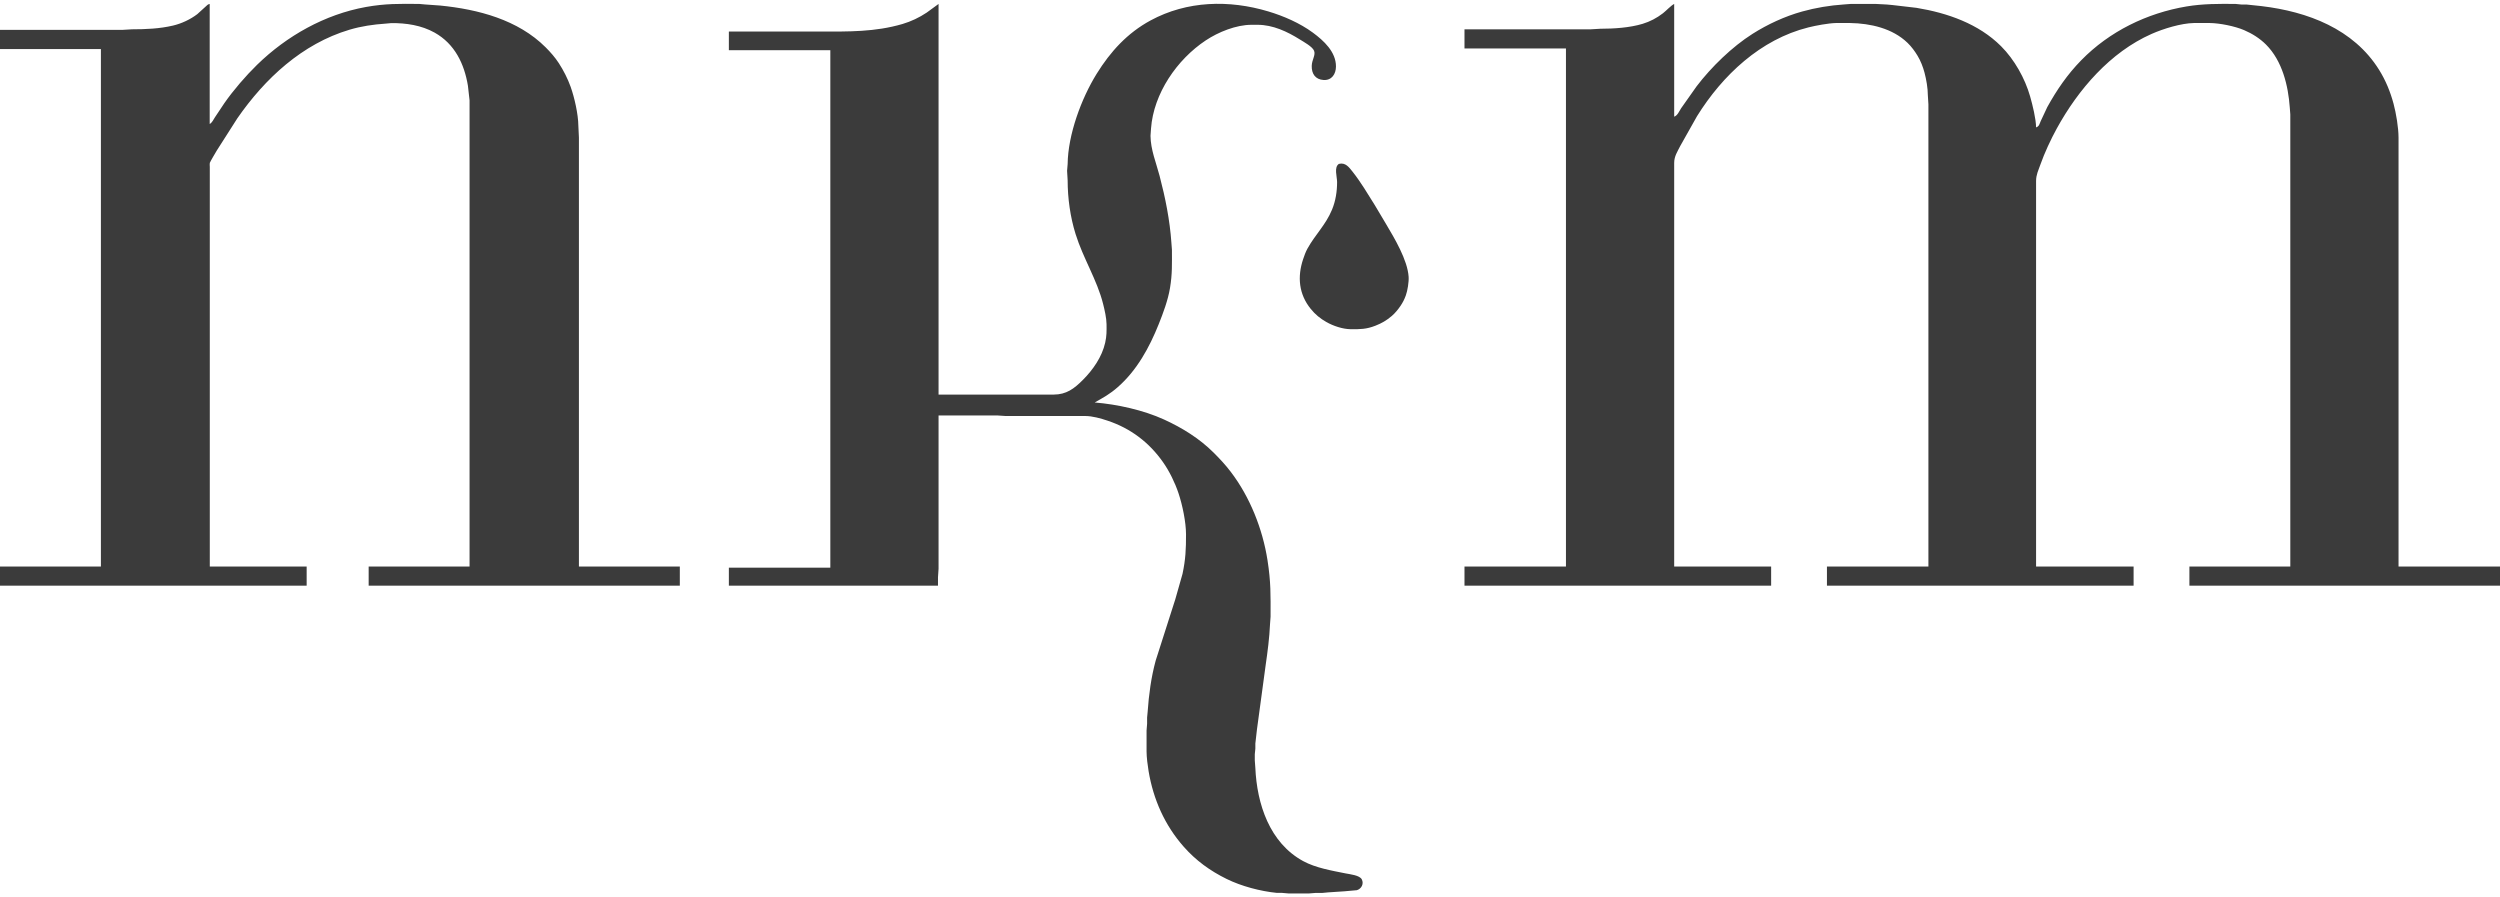 <svg
  xmlns="http://www.w3.org/2000/svg"
  width="4435" height="1591"
  viewBox="0 0 4435 1591"
>
  <path
    fill="#3b3b3b"
    d="M 0.00,53.00
           C 0.00,53.00 180.00,53.00 180.00,53.00
             180.00,53.00 217.00,53.00 217.00,53.00
             217.00,53.00 234.00,52.00 234.00,52.00
             258.44,51.96 283.10,51.00 307.00,45.35
             322.20,41.75 337.58,34.54 350.00,25.10
             350.00,25.10 368.17,8.59 368.17,8.59
             369.72,7.49 370.32,7.50 372.00,7.00
             372.00,7.00 372.00,220.00 372.00,220.00
             376.50,217.40 378.57,212.27 381.34,208.00
             381.34,208.00 398.02,183.00 398.02,183.00
             413.79,160.27 436.22,134.32 456.00,115.01
             508.61,63.68 576.33,25.53 649.00,12.42
             683.35,6.23 709.48,6.60 744.00,7.00
             744.00,7.00 754.00,7.91 754.00,7.91
             754.00,7.91 781.00,9.83 781.00,9.83
             848.16,16.55 918.88,34.88 968.00,84.00
             976.69,92.69 984.58,101.68 991.31,112.00
             999.63,124.79 1007.19,139.62 1012.31,154.00
             1019.18,173.28 1025.76,202.59 1026.00,223.00
             1026.00,223.00 1027.00,244.00 1027.00,244.00
             1027.00,244.00 1027.00,1005.00 1027.00,1005.00
             1027.00,1005.00 1206.00,1005.00 1206.00,1005.00
             1206.00,1005.00 1206.00,1039.00 1206.00,1039.00
             1206.00,1039.00 654.00,1039.00 654.00,1039.00
             654.00,1039.00 654.00,1005.00 654.00,1005.00
             654.00,1005.00 833.00,1005.00 833.00,1005.00
             833.00,1005.00 833.00,454.00 833.00,454.00
             833.00,454.00 833.00,270.00 833.00,270.00
             833.00,270.00 833.00,178.00 833.00,178.00
             833.00,178.00 830.08,152.00 830.08,152.00
             823.64,113.13 806.67,77.81 771.00,57.86
             747.69,44.83 720.39,40.70 694.00,41.00
             694.00,41.00 684.00,41.91 684.00,41.91
             662.24,43.40 641.00,46.46 620.00,52.72
             536.17,77.70 469.90,139.35 420.98,210.00
             420.98,210.00 384.60,267.00 384.60,267.00
             382.37,270.76 373.34,285.92 372.17,289.00
             371.91,291.14 372.00,293.78 372.17,296.00
             372.17,296.00 372.17,1005.00 372.17,1005.00
             372.17,1005.00 544.00,1005.00 544.00,1005.00
             544.00,1005.00 544.00,1039.00 544.00,1039.00
             544.00,1039.00 0.00,1039.00 0.00,1039.00
             0.00,1039.00 0.00,1005.00 0.00,1005.00
             0.00,1005.00 179.00,1005.00 179.00,1005.00
             179.00,1005.00 179.00,87.00 179.00,87.00
             179.00,87.00 0.00,87.00 0.00,87.00
             0.00,87.00 0.00,53.00 0.00,53.00 Z
           M 1293.00,56.00
           C 1293.00,56.00 1455.00,56.00 1455.00,56.00
             1505.30,56.00 1552.04,56.89 1601.00,42.58
             1616.06,38.17 1630.98,31.06 1644.00,22.33
             1644.00,22.33 1665.00,7.00 1665.00,7.00
             1665.00,7.00 1665.00,700.00 1665.00,700.00
             1665.00,700.00 1869.00,700.00 1869.00,700.00
             1891.88,699.96 1905.46,689.54 1921.00,674.00
             1938.91,656.09 1954.97,633.05 1960.58,608.00
             1963.35,595.61 1963.14,587.47 1963.00,575.00
             1962.87,563.93 1959.58,549.79 1956.87,539.00
             1946.20,496.50 1921.47,458.27 1908.02,415.00
             1898.59,384.66 1894.05,351.70 1894.00,320.00
             1894.00,320.00 1893.01,303.00 1893.01,303.00
             1893.01,303.00 1894.00,291.00 1894.00,291.00
             1894.61,238.88 1918.17,174.98 1945.42,131.00
             1969.88,91.53 1999.79,58.65 2041.00,36.31
             2105.78,1.19 2180.51,-0.57 2250.00,20.28
             2277.29,28.47 2306.00,40.95 2329.00,57.88
             2348.42,72.18 2370.11,92.07 2370.00,118.00
             2369.94,131.28 2362.59,142.80 2348.00,141.91
             2333.40,141.01 2326.70,130.76 2327.01,117.00
             2327.27,105.77 2334.29,97.79 2331.15,90.00
             2328.20,82.70 2312.88,74.36 2306.00,70.05
             2283.48,55.95 2258.16,44.04 2231.00,44.00
             2231.00,44.00 2220.00,44.00 2220.00,44.00
             2192.86,44.04 2161.35,56.83 2139.00,71.67
             2087.99,105.53 2046.45,165.84 2041.91,228.00
             2041.91,228.00 2041.00,241.00 2041.00,241.00
             2041.28,265.67 2050.94,288.49 2057.12,312.00
             2067.39,351.11 2075.32,390.64 2078.09,431.00
             2078.09,431.00 2079.00,443.00 2079.00,443.00
             2079.04,467.98 2079.77,485.94 2075.57,511.00
             2071.95,532.54 2063.70,554.74 2055.60,575.00
             2039.04,616.40 2016.93,656.96 1983.00,686.71
             1968.75,699.21 1958.03,704.88 1942.00,714.00
             1982.02,717.24 2028.44,727.54 2065.00,744.23
             2097.17,758.91 2127.85,777.89 2153.00,803.00
             2164.15,814.13 2173.76,824.44 2183.35,837.00
             2217.43,881.63 2239.98,938.61 2248.58,994.00
             2254.64,1033.06 2254.06,1055.26 2254.00,1094.00
             2254.00,1094.00 2253.04,1107.00 2253.04,1107.00
             2251.97,1131.45 2248.76,1155.76 2245.27,1180.00
             2245.27,1180.00 2229.84,1294.00 2229.84,1294.00
             2229.84,1294.00 2227.00,1319.00 2227.00,1319.00
             2227.00,1319.00 2227.00,1328.00 2227.00,1328.00
             2227.00,1328.00 2226.00,1338.00 2226.00,1338.00
             2226.00,1338.00 2226.00,1349.00 2226.00,1349.00
             2226.00,1349.00 2226.96,1362.00 2226.96,1362.00
             2229.75,1426.01 2252.12,1495.26 2312.00,1527.69
             2334.19,1539.71 2362.30,1544.42 2387.00,1549.40
             2394.81,1550.97 2412.01,1552.62 2415.83,1560.02
             2419.92,1567.95 2415.13,1576.86 2407.00,1579.21
             2407.00,1579.21 2385.00,1581.17 2385.00,1581.17
             2385.00,1581.17 2356.00,1583.09 2356.00,1583.09
             2356.00,1583.09 2346.00,1584.04 2346.00,1584.04
             2346.00,1584.04 2334.00,1584.04 2334.00,1584.04
             2334.00,1584.04 2322.00,1585.00 2322.00,1585.00
             2322.00,1585.00 2286.00,1585.00 2286.00,1585.00
             2286.00,1585.00 2274.00,1583.96 2274.00,1583.96
             2274.00,1583.96 2265.00,1583.96 2265.00,1583.96
             2235.87,1581.06 2202.27,1572.16 2176.00,1559.24
             2146.71,1544.84 2121.48,1526.58 2099.85,1502.00
             2066.12,1463.69 2046.00,1418.12 2037.59,1368.00
             2035.89,1357.88 2034.02,1343.13 2034.00,1333.00
             2034.00,1333.00 2034.00,1296.00 2034.00,1296.00
             2034.00,1296.00 2034.96,1284.00 2034.96,1284.00
             2034.96,1284.00 2034.96,1273.00 2034.96,1273.00
             2034.96,1273.00 2035.91,1263.00 2035.91,1263.00
             2038.02,1232.31 2042.09,1201.79 2050.15,1172.00
             2050.15,1172.00 2085.02,1063.00 2085.02,1063.00
             2085.02,1063.00 2097.79,1018.00 2097.79,1018.00
             2103.30,992.12 2104.04,974.15 2104.00,948.00
             2103.97,926.10 2097.63,895.82 2090.67,875.00
             2084.40,856.27 2074.62,836.15 2063.28,820.00
             2038.58,784.81 2005.79,759.93 1965.00,746.33
             1952.54,742.18 1938.18,738.02 1925.00,738.00
             1925.00,738.00 1784.00,738.00 1784.00,738.00
             1784.00,738.00 1769.00,737.00 1769.00,737.00
             1769.00,737.00 1665.00,737.00 1665.00,737.00
             1665.00,737.00 1665.00,918.00 1665.00,918.00
             1665.00,918.00 1665.00,1009.00 1665.00,1009.00
             1665.00,1009.00 1664.00,1024.00 1664.00,1024.00
             1664.00,1024.00 1664.00,1039.00 1664.00,1039.00
             1664.00,1039.00 1293.00,1039.00 1293.00,1039.00
             1293.00,1039.00 1293.00,1007.00 1293.00,1007.00
             1293.00,1007.00 1473.00,1007.00 1473.00,1007.00
             1473.00,1007.00 1473.00,89.00 1473.00,89.00
             1473.00,89.00 1293.00,89.00 1293.00,89.00
             1293.00,89.00 1293.00,56.00 1293.00,56.00 Z
           M 2598.00,52.00
           C 2598.00,52.00 2786.00,52.00 2786.00,52.00
             2786.00,52.00 2822.00,52.00 2822.00,52.00
             2822.00,52.00 2839.00,51.00 2839.00,51.00
             2863.20,50.96 2890.75,49.28 2914.00,42.28
             2927.04,38.35 2939.26,31.92 2950.00,23.58
             2956.02,18.91 2964.66,9.52 2970.00,7.00
             2970.00,7.00 2970.00,207.00 2970.00,207.00
             2975.95,205.05 2979.05,197.04 2982.34,192.00
             2982.34,192.00 3009.88,153.00 3009.88,153.00
             3035.92,118.87 3072.66,83.07 3109.00,60.05
             3135.89,43.02 3166.29,28.96 3197.00,20.42
             3221.33,13.66 3245.85,9.64 3271.00,7.91
             3271.00,7.91 3283.00,7.00 3283.00,7.00
             3283.00,7.00 3328.00,7.00 3328.00,7.00
             3328.00,7.00 3347.00,8.00 3347.00,8.00
             3347.00,8.00 3357.00,8.91 3357.00,8.91
             3357.00,8.91 3400.00,13.92 3400.00,13.92
             3454.62,22.96 3509.98,42.05 3549.96,82.04
             3573.54,105.62 3592.28,138.96 3601.42,171.00
             3605.69,185.96 3611.86,210.74 3612.00,226.00
             3617.47,224.20 3618.02,219.96 3620.15,215.00
             3620.15,215.00 3631.86,190.00 3631.86,190.00
             3648.83,159.40 3667.45,132.14 3692.01,107.00
             3742.20,55.64 3808.56,23.25 3879.00,11.43
             3907.84,6.60 3936.84,6.66 3966.00,7.00
             3966.00,7.00 3976.00,8.00 3976.00,8.00
             3976.00,8.00 3985.00,8.00 3985.00,8.00
             3985.00,8.00 4012.00,10.85 4012.00,10.85
             4093.56,20.59 4175.21,51.12 4220.58,124.00
             4232.29,142.82 4240.39,162.64 4246.15,184.00
             4250.75,201.06 4254.97,226.42 4255.00,244.00
             4255.00,244.00 4255.00,1005.00 4255.00,1005.00
             4255.00,1005.00 4435.00,1005.00 4435.00,1005.00
             4435.00,1005.00 4435.00,1039.00 4435.00,1039.00
             4435.00,1039.00 3884.00,1039.00 3884.00,1039.00
             3884.00,1039.00 3884.00,1005.00 3884.00,1005.00
             3884.00,1005.00 4063.00,1005.00 4063.00,1005.00
             4063.00,1005.00 4063.00,203.00 4063.00,203.00
             4063.00,203.00 4062.09,191.00 4062.09,191.00
             4059.34,151.66 4048.68,107.86 4019.91,79.09
             4008.85,68.03 3995.33,59.55 3981.00,53.43
             3964.56,46.40 3937.88,41.03 3920.00,40.84
             3920.00,40.84 3904.00,40.84 3904.00,40.84
             3904.00,40.84 3892.00,40.84 3892.00,40.84
             3869.16,41.27 3837.85,50.92 3817.00,60.14
             3743.53,92.62 3686.71,158.76 3648.70,228.00
             3638.24,247.05 3626.83,271.51 3619.66,292.00
             3616.06,302.27 3612.02,309.86 3612.00,321.00
             3612.00,321.00 3612.00,1005.00 3612.00,1005.00
             3612.00,1005.00 3785.00,1005.00 3785.00,1005.00
             3785.00,1005.00 3785.00,1039.00 3785.00,1039.00
             3785.00,1039.00 3241.00,1039.00 3241.00,1039.00
             3241.00,1039.00 3241.00,1005.00 3241.00,1005.00
             3241.00,1005.00 3421.00,1005.00 3421.00,1005.00
             3421.00,1005.00 3421.00,185.00 3421.00,185.00
             3421.00,185.00 3420.00,169.00 3420.00,169.00
             3419.94,156.28 3417.37,141.32 3414.12,129.00
             3411.41,118.76 3407.27,108.07 3401.80,99.00
             3396.78,90.69 3390.99,82.81 3384.00,76.04
             3357.25,50.16 3318.10,41.42 3282.00,40.84
             3282.00,40.84 3275.00,40.84 3275.00,40.84
             3275.00,40.84 3257.00,40.84 3257.00,40.84
             3243.50,41.16 3221.31,45.30 3208.00,48.63
             3123.23,69.82 3055.82,133.36 3010.58,206.00
             3010.58,206.00 2980.75,259.00 2980.75,259.00
             2975.61,269.30 2970.02,277.20 2970.00,289.00
             2970.00,289.00 2970.00,1005.00 2970.00,1005.00
             2970.00,1005.00 3142.00,1005.00 3142.00,1005.00
             3142.00,1005.00 3142.00,1039.00 3142.00,1039.00
             3142.00,1039.00 2598.00,1039.00 2598.00,1039.00
             2598.00,1039.00 2598.00,1005.00 2598.00,1005.00
             2598.00,1005.00 2778.00,1005.00 2778.00,1005.00
             2778.00,1005.00 2778.00,86.00 2778.00,86.00
             2778.00,86.00 2598.00,86.00 2598.00,86.00
             2598.00,86.00 2598.00,52.00 2598.00,52.00 Z
           M 2375.19,290.74
           C 2386.85,287.72 2393.32,296.80 2399.79,305.00
             2414.38,323.49 2426.47,344.06 2438.95,364.00
             2438.95,364.00 2458.60,397.00 2458.60,397.00
             2473.81,422.65 2496.87,460.99 2498.91,491.00
             2499.52,499.89 2497.01,515.57 2493.95,524.00
             2491.32,531.22 2488.59,536.63 2484.25,543.00
             2480.11,549.08 2474.61,555.82 2469.00,560.56
             2459.56,568.54 2451.48,573.28 2440.00,577.80
             2424.03,584.07 2412.69,584.19 2396.00,584.00
             2381.86,583.83 2365.21,578.22 2353.00,571.28
             2341.94,564.99 2333.29,557.88 2325.26,548.00
             2304.10,521.95 2301.29,491.16 2311.67,460.00
             2313.74,453.79 2316.26,446.71 2319.44,441.00
             2333.44,415.82 2351.75,399.11 2362.99,372.00
             2369.38,356.58 2372.03,339.60 2372.00,323.00
             2371.98,313.34 2366.16,296.65 2375.19,290.74 Z" />
</svg>